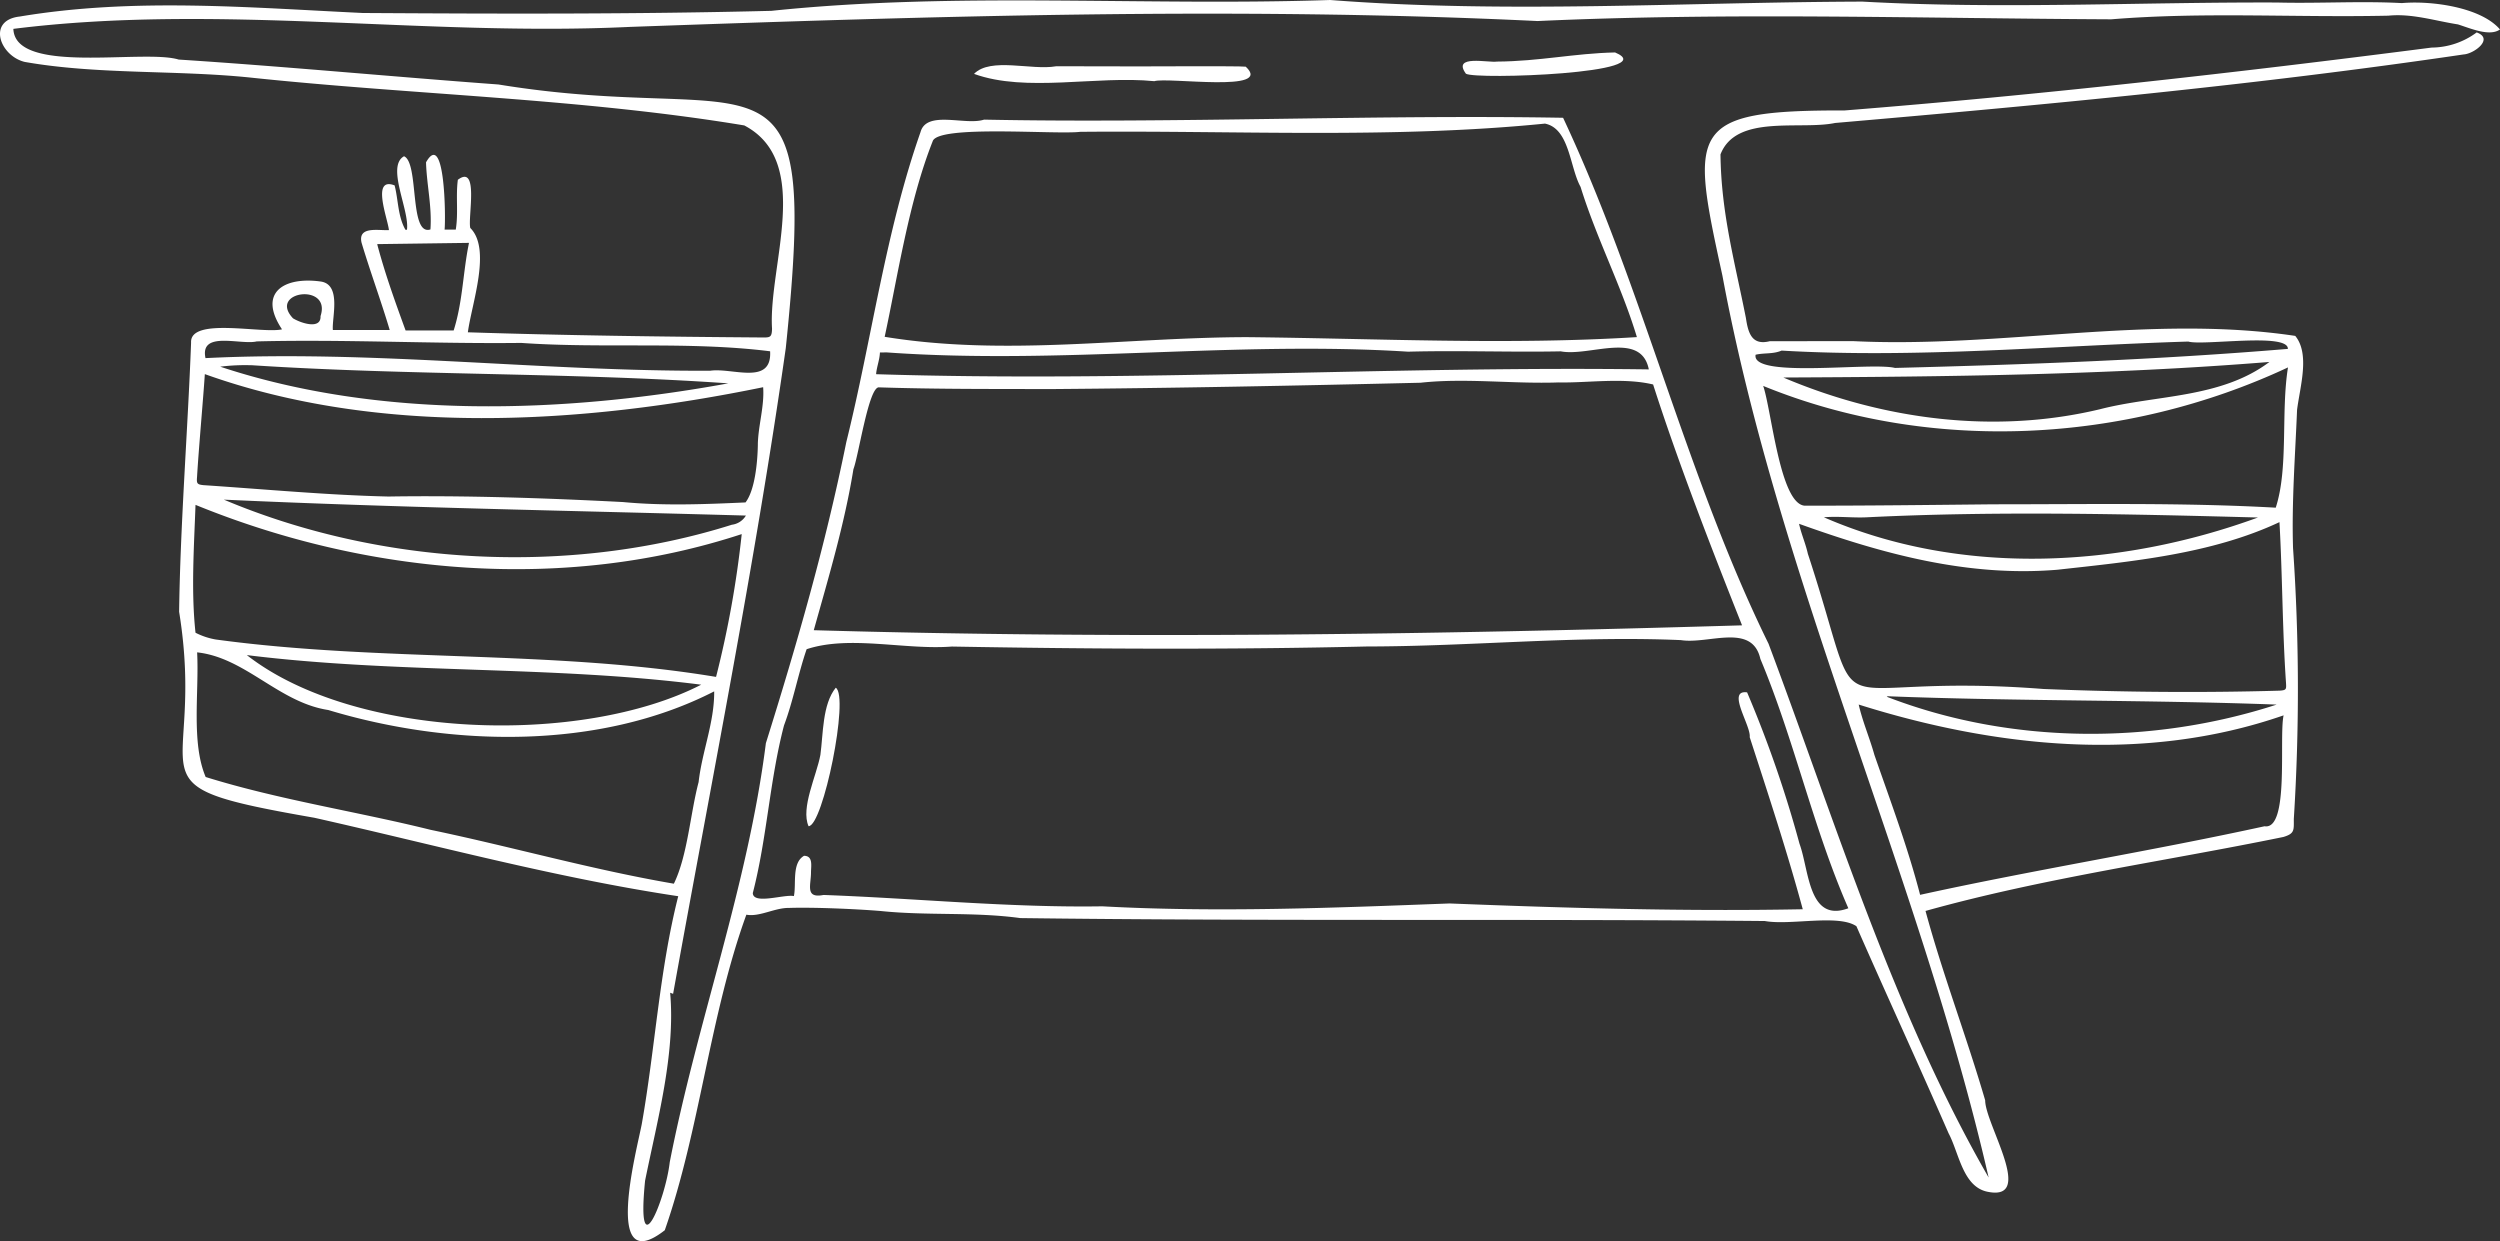 <svg fill="#FFF" xmlns="http://www.w3.org/2000/svg" viewBox="0 0 523.781 260.042">
  <rect x="0" y="0" width="523.781" height="260.042" fill="#333333" stroke="none"/>
  <title>Asset 84</title>
  <g>
    <path d="M523.781,6.175c-4-4.677-14.368-6.068-20.559-5.527C494.558.184,485.9.754,477.135.529,448.5.414,419.4,1.957,390.216.338,352.793.458,315.607,2.864,278.682,0,239.527,1.328,200.7-1.8,161.621,2.271c-28.585.722-57.03.63-85.623.451C52.081,1.585,28.043-.528,4.175,3.459c-6.956.746-4.234,8.234,1,9.515,15.24,2.681,31.643,1.674,47.159,3.264,34.435,3.653,69.366,4.365,103.6,10.041,14.5,7.622,5,29.448,5.817,42.574-.038,1.851-.411,1.873-2.121,1.852-20.655-.159-41.016-.418-61.607-1.084.791-5.978,4.983-17.433.51-21.854-.547-2.184,1.875-13.463-2.606-10.1-.461,3.426.13,6.976-.438,10.442H93.147c.262-2.537.074-21.061-3.889-14.1.143,4.73,1.269,9.282.925,14.059-4.5,1.476-2.328-13.96-5.534-15.33-3.784,2.1,1.187,11.277.614,15.407-.051.007-.3-.054-.3.024-1.632-2.836-1.506-6.334-2.287-9.325-4.938-1.9-1.445,6.931-1.19,9.362-2.109.146-6.545-.912-5.737,2.633,1.835,6.134,4.07,12.156,5.9,18.294H69.74c-.238-2.552,1.888-9.576-2.6-10.159C59.6,57.943,53.914,61.224,59.085,69c-4.151.964-19.338-2.628-19.051,2.786-.666,17.937-2.263,38.129-2.506,56.383,5.863,36.261-12.517,36.026,28.332,43.162,25.155,5.66,50.605,12.589,76.238,16.436-3.963,15.643-4.852,32.048-7.645,47.767-1.109,5.715-8.178,32.382,4.825,22.216,7.342-20.991,9.407-44.924,17.094-66.113,2.723.52,5.92-1.443,8.884-1.414,4.985-.17,13.791.2,19.22.64,9.809,1.022,19.552.157,29.283,1.486,51.926.679,104,.136,155.989.616,5.338.966,15.443-1.485,19.194,1.092,6.354,14.5,12.989,28.865,19.305,43.373,2.218,4.143,2.981,11.352,8.322,12.287,9.813,1.88-.649-14.194-.651-19.185-3.911-13.41-8.844-26.214-12.5-39.677,24.584-6.873,49.983-10.371,74.979-15.5,2.379-.714,2.185-1.409,2.184-3.758a430.794,430.794,0,0,0-.16-56.766c-.3-9.7.452-19.346.843-28.958.614-4.883,2.738-11.7-.382-15.5-30.229-4.53-61.69,2.6-92.557,1.1-4.917-.026-12.807.03-17.548.017-3.737.935-4.517-1.707-4.983-4.848-2.333-11.814-5.195-22-5.329-34.29,3.284-8.491,16.629-5.049,24.022-6.589,43.928-3.8,88.02-7.915,131.684-14.36,2.146-.12,6.424-3.272,2.724-4.611a15.966,15.966,0,0,1-9.449,3.177c-40.732,5.255-82.026,9.926-122.982,13.172-33.015-.075-32.28,3.936-25.588,34.645,11.966,64.363,41.335,125.963,55.768,188.915-19.972-34.712-32.037-74.343-46.116-111.837C353.24,99.67,344.167,60.144,327.486,24.677c-38.985-.7-81.358,1.188-121.312.386-3.9,1.287-12.024-2.049-13.31,2.6-7.394,21.093-10.2,43.384-15.554,64.965-4.4,21.706-10.292,42.121-16.849,63.079-3.793,29.961-14.37,58.277-20.138,87.764-.891,7.878-7.065,22.9-5.171,3.9,2.565-12.673,6.391-26.644,5.251-39.381l.621.228c8.084-44.831,17.2-90.26,23.606-135.284,7.023-67.762-4.688-46.153-60.186-55.232-22.4-1.647-44.725-3.78-67.012-5.223C30.041,10.224,3.17,15.779,2.8,6.048,45.645.688,88.942,7.691,131.958,5.637,195.4,3.4,258.66,1.357,322.137,4.409c40.131-1.84,80.313-.552,120.192-.361,19.585-1.593,38.444-.335,58.075-.764,4.931-.494,9.76,1.08,14.565,1.83C517.711,5.978,521.588,7.708,523.781,6.175Zm-365,86.929c-.059,3.686-.6,9.579-2.586,12.161-8.548.386-17.118.736-25.686-.079-15.917-.828-33.29-1.415-49.136-1.155-12.757-.29-25.888-1.534-38.751-2.386-1.368-.139-1.449-.373-1.336-1.768.328-5.672,1.336-16.835,1.628-21.495,36.6,13.109,78.96,10.551,116.974,2.742C160.189,85.047,158.85,89.158,158.776,93.1ZM146.37,163.851c-1.763,6.659-2.31,15.408-5.187,21.294-17.274-2.961-33.831-7.71-50.966-11.287-15.453-3.842-31.767-6.285-47.127-11.068-3.074-7.271-1.343-17.825-1.789-26.114,10.142,1.108,17.1,10.491,27.485,12.082,25.54,7.7,56.649,8.489,80.846-3.906C149.69,151.352,147.083,157.457,146.37,163.851Zm-94.657-26.6c31.633,3.925,63.654,2.171,95.2,6.2C121.893,156.291,74.4,154.979,51.713,137.251Zm98.322,4.527c-.04.008-.072.015-.051.036-34.274-5.69-70.037-3.1-104.751-7.827a14.724,14.724,0,0,1-4.27-1.421c-.947-8.688-.312-17.962,0-26.79C77,120.49,118.3,124.077,155.4,111.9A212.747,212.747,0,0,1,150.035,141.778Zm3.3-31.838c-34,10.711-73.5,8.631-106.432-5.259,36.339,1.67,72.828,2.305,109.371,3.337A3.994,3.994,0,0,1,153.332,109.94ZM52.752,76.278l-.02.24c33.1,2.167,66.841,1.493,99.859,3.8-34.524,6.309-72.933,7.613-106.454-3.494a42.164,42.164,0,0,1,6.583-.3l.032-.247Zm96.069,1.394c-35.252.174-70.769-4.386-105.767-2.642-1.244-5.829,7.389-2.688,10.73-3.5,18.412-.462,37,.529,55.422.316,17.31,1.215,35.048-.383,52.144,1.753C161.76,80.827,153.471,77,148.821,77.672ZM67.157,66.226c.143,2.873-4.081,1.5-5.768.465C56.056,61.013,69.5,59.171,67.157,66.226ZM98.01,52.167c-1.031,5.739-1.187,11.466-2.961,17.063H84.975c-2.112-5.8-4.289-11.785-5.951-18.085l19.23-.26C98.173,51.32,98.091,51.746,98.01,52.167Zm66.254,99.8c1.916-5.076,2.971-10.838,4.736-15.949,9.054-2.994,20.611.2,30.435-.558,29.22.522,57.9.672,86.966-.014,21.972-.02,43.786-2.286,65.769-1.334,5.761.926,14.921-3.7,16.647,3.932,7.152,17.071,11,35.293,18.433,52.249-8.4,3.109-8.185-7.974-10.232-13.514a244.783,244.783,0,0,0-10.978-31.719c-4.406-.6.864,7.025.546,9.385,3.882,11.976,7.819,23.889,11.114,36.054-24.7.482-49.49-.248-74-1.214-24.089.908-48.547,1.922-72.746.6-19.459.305-38.872-1.667-58.414-2.379-3.96.775-2.6-2.107-2.625-4.827.013-1.277.455-3.376-1.463-3.376-2.606,1.508-1.585,5.885-2.121,8.439-1.977-.428-8.556,1.861-8.608-.644C160.709,175.534,161.247,163.471,164.264,151.968ZM178.8,98.309c1.11-2.92,3.2-17.223,5.33-17.153,12.067.393,24.011.333,36.053.361,25.81-.2,51.665-.717,77.428-1.328,9.373-1.034,19.347.278,28.912-.065,6,.133,13.553-1.067,19.825.43,5.212,16.277,12.232,34.344,18.634,50.463-64.867,1.924-129.485,2.894-194.488,1.02C173.588,120.994,176.968,109.7,178.8,98.309Zm47.53-70.689c32.345-.313,65.318,1.484,97.359-1.723,5.178,1.036,5.176,9.151,7.462,13.26,3.305,10.7,8.576,20.784,11.8,31.472-27.063,1.692-54.527.28-81.7.008-25.315.051-50.615,4.062-75.9-.07,2.734-12.663,5.026-28.254,10.048-40.938C196.37,26.093,221.244,28.245,226.329,27.62ZM185.782,73.834c36.472,2.6,72.848-2.447,109.24-.152,10.8-.292,21.28.138,31.981-.071,5.969,1.165,16.823-4.4,18.443,3.783C291.4,76.657,237.569,80.1,183.554,78.4c.121-1.539.738-2.973.8-4.557C184.847,73.846,185.322,73.84,185.782,73.834Zm206.929,84.331c-.989-3.546-2.484-7-3.292-10.554,28.577,9,59.966,12.356,89.025,2.263-1.011,4.561,1.263,24.1-3.99,23.237-23.877,5.226-48.275,9.116-72.167,14.369C399.712,177.527,396.081,167.868,392.711,158.165Zm-13.939-42.129c-.469-2.145-1.379-4.142-1.847-6.293,17.561,6.317,35.414,11.19,54.151,9.622,15.5-1.718,32.242-3.273,46.5-9.972.633,11.212.6,22.471,1.371,33.666.076,1.354.1,1.543-1.335,1.642-16.427.472-32.983.32-49.44-.347C378.979,140.541,391.777,155.6,378.772,116.036ZM369.41,80.854c35,14.3,75.892,12.072,109.954-3.877-1.512,9.342.139,21.091-2.57,29.389-19.4-1.092-39.64-.7-59.142-.708-13.183.135-26.393.3-39.576.288C372.918,105.493,371.171,85.992,369.41,80.854Zm3.858-7.4c28.337,1.658,57.039-1.034,85.2-1.893,3.152.919,21-1.925,20.868,1.537-27.341,2.286-54.859,3.284-82.314,3.99-4.983-1.255-30.157,2.267-29.2-2.768C369.7,73.89,371.454,74.227,373.268,73.453Zm22.277,72.171v.249c27.012,1.061,54.872.743,81.439,1.748-26.061,8.478-55.844,8.361-81.686-1.646a.7.7,0,0,1,.246-.1v-.249Zm-4.133-37.259c27.094-1.329,54.705-.66,81.657.057-29.03,10.609-62.312,12.4-90.944-.044C385.166,108.111,388.33,108.552,391.412,108.365Zm84.059-32.531C465.27,83.5,451.8,82.7,440.014,85.728c-22.13,5.31-45.53,2.214-66.391-6.634C407.511,78.936,441.766,78.561,475.471,75.834Z"/>
    <path d="M221.242,13.888c-5.13.9-13.713-1.958-17.173,1.592,10.929,3.958,25.62.32,37.776,1.527,2.8-.9,25.108,2.487,19.154-3.036-1.086-.193-25.988-.005-27.153-.068v-.01Z"/>
    <path d="M338.382,10.989c-8.61.186-15.763,1.852-24.749,1.914-1.781.286-9.463-1.518-6.506,2.54C309.181,16.736,348.7,15.356,338.382,10.989Z"/>
    <path d="M169.4,173.1c3.034.019,8.59-27.236,5.7-29.015-2.81,3.522-2.608,9.561-3.216,14.075C171.058,162.583,167.731,169.262,169.4,173.1Z"/>
  </g>
</svg>
